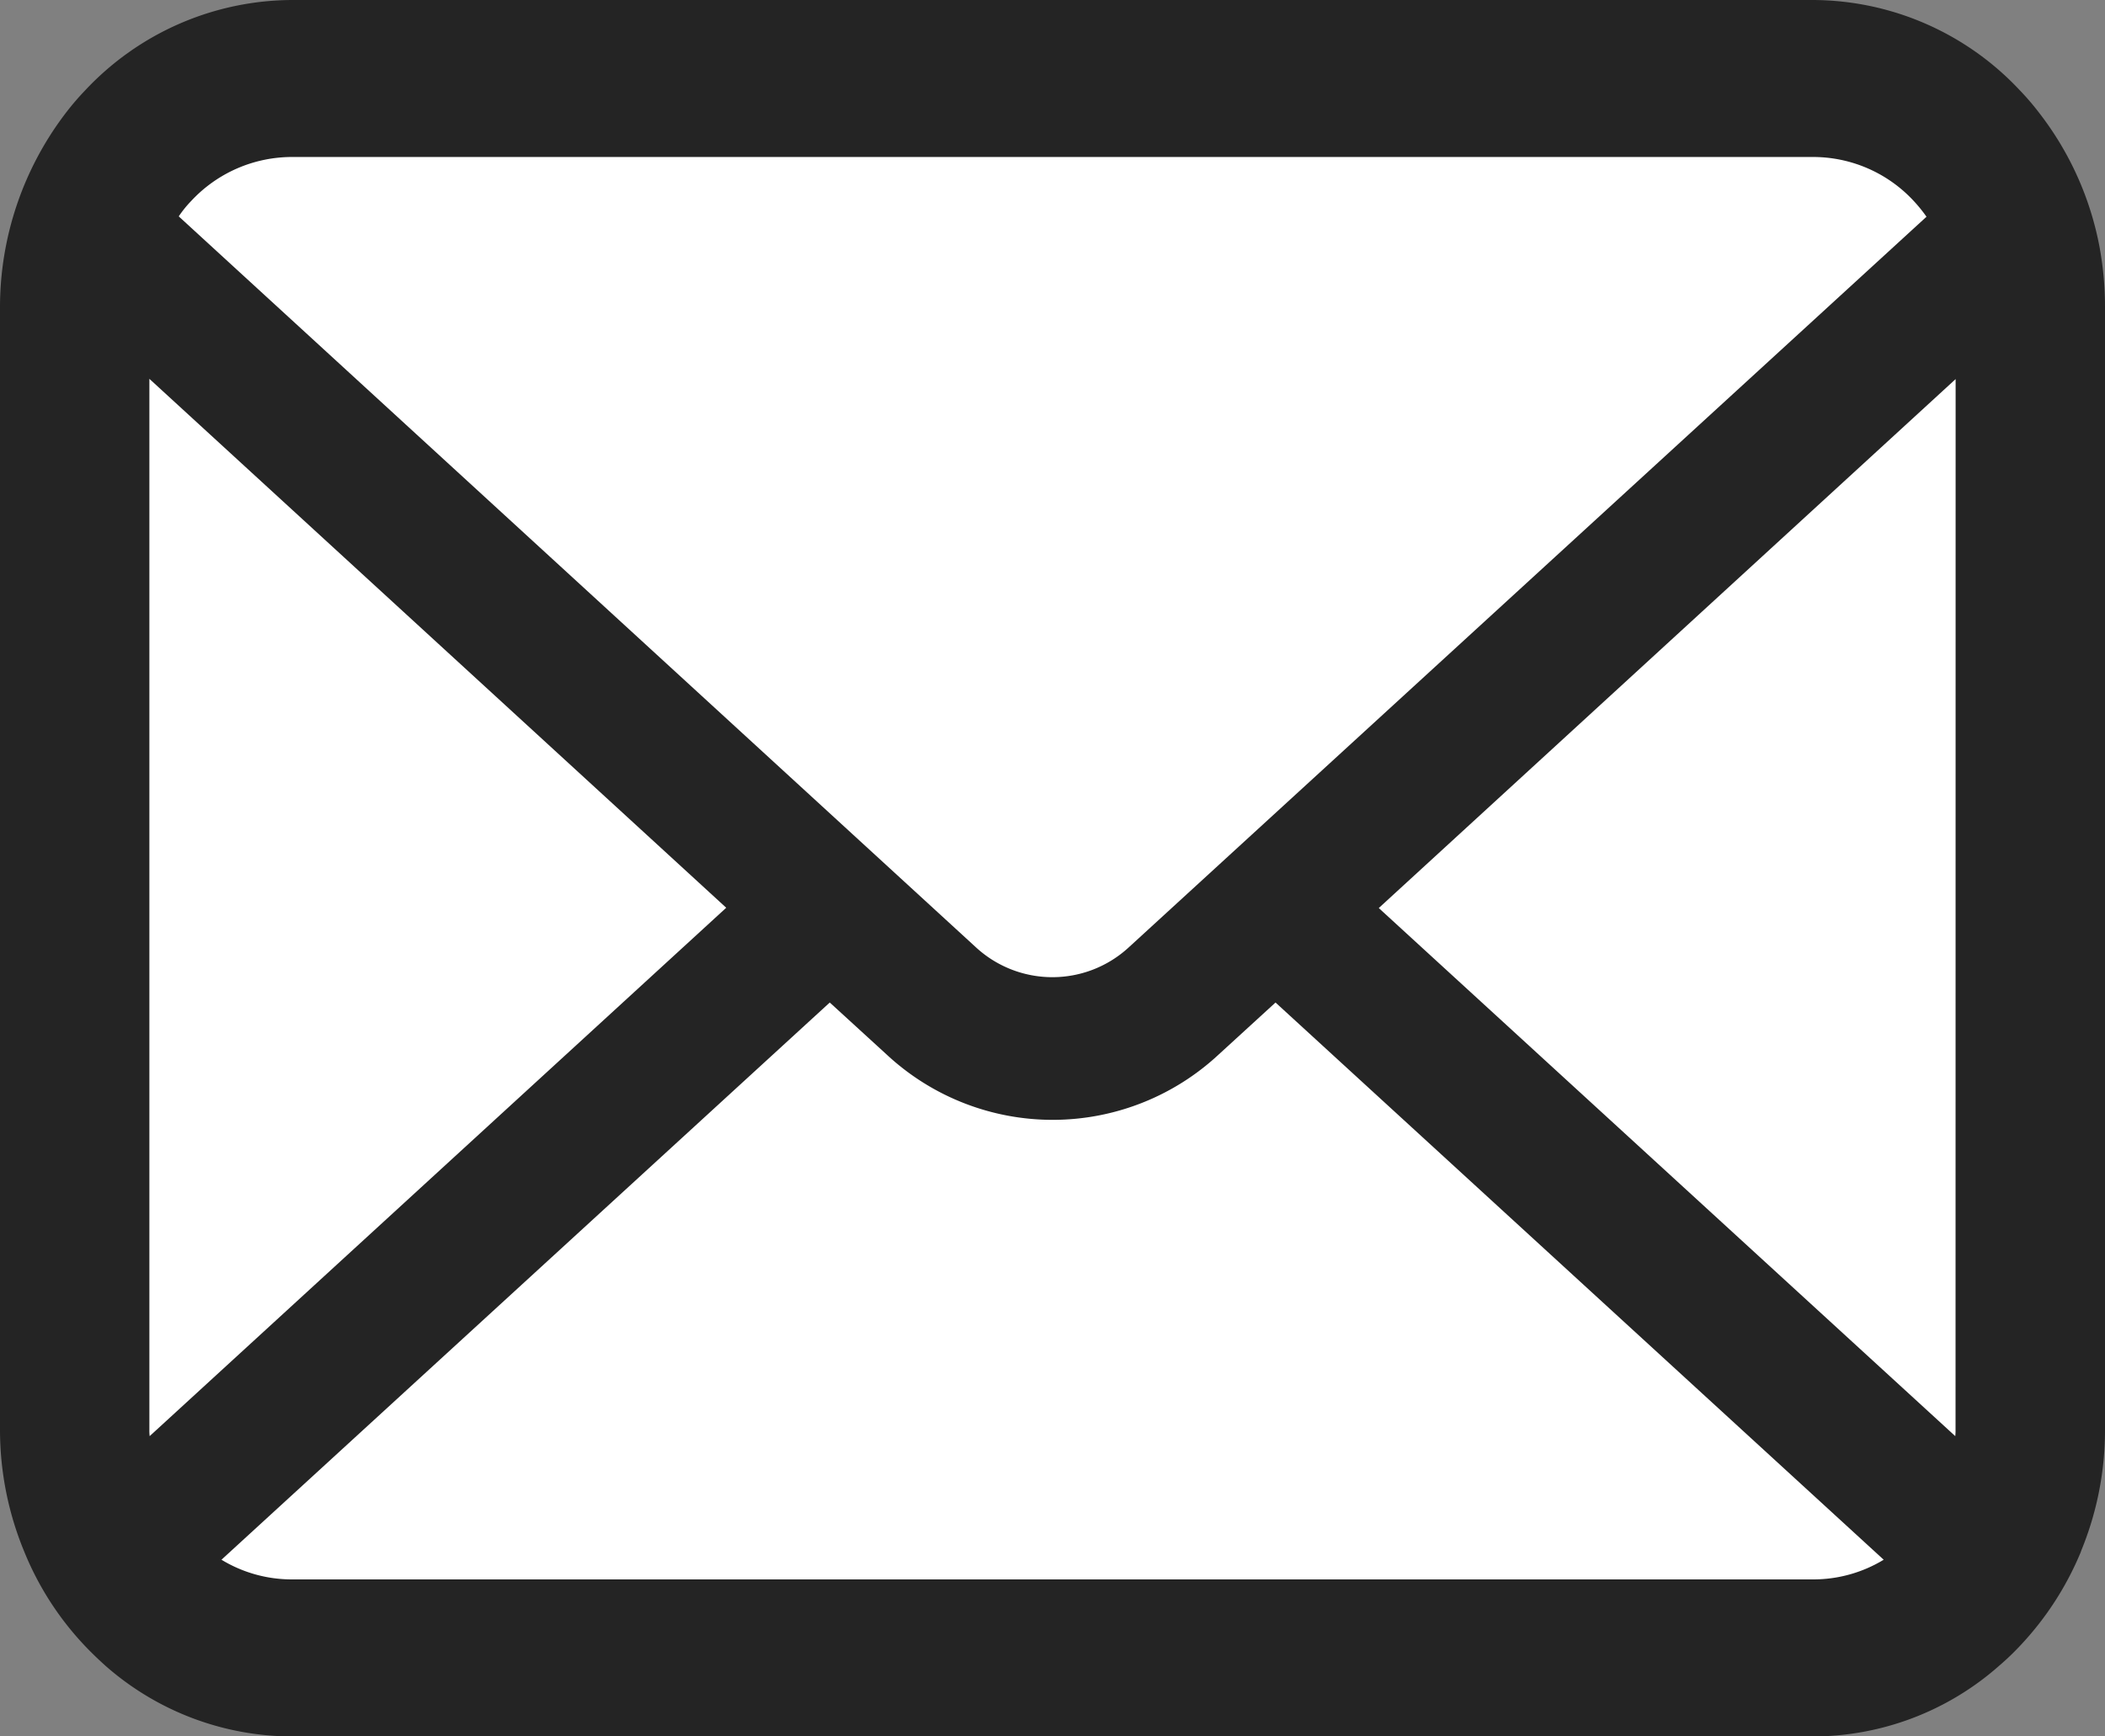 <svg xmlns="http://www.w3.org/2000/svg" width="80" height="66" viewBox="0 0 80 66">
  <rect x="0" y="0" width="80" height="66" fill="#808080" stroke="none"/>
  <g id="メールの無料アイコンその8" transform="translate(0 -55.062)">
    <rect id="長方形_74" data-name="長方形 74" width="76.577" height="62.979" rx="11" transform="translate(1.86 56.415)" fill="#fff"/>
    <path id="パス_16957" data-name="パス 16957" d="M79.794,64.458a11.9,11.9,0,0,0-2.291-5.1,9.871,9.871,0,0,0-.754-.878A10.81,10.81,0,0,0,68.9,55.062H11.1A10.824,10.824,0,0,0,3.252,58.48a10.084,10.084,0,0,0-.754.878A12.166,12.166,0,0,0,0,66.726V109.4a12.105,12.105,0,0,0,.919,4.632,11.477,11.477,0,0,0,2.332,3.613c.248.26.5.5.764.738a10.766,10.766,0,0,0,7.081,2.68H68.9a10.7,10.7,0,0,0,7.082-2.691,9.768,9.768,0,0,0,.764-.728,11.714,11.714,0,0,0,2.343-3.613v-.011A12.048,12.048,0,0,0,80,109.4V66.726A12.58,12.58,0,0,0,79.794,64.458ZM7.267,62.7a5.233,5.233,0,0,1,3.83-1.671H68.9a5.214,5.214,0,0,1,3.83,1.671,5.588,5.588,0,0,1,.486.6l-30.3,27.754a4.285,4.285,0,0,1-5.842,0L6.793,63.286A4.257,4.257,0,0,1,7.267,62.7Zm-1.59,46.7V69.461L27.6,89.565,5.688,109.648A1.789,1.789,0,0,1,5.677,109.4ZM68.9,115.094H11.1a5.147,5.147,0,0,1-2.683-.748L31.535,93.167l2.159,1.974a9.257,9.257,0,0,0,12.624,0l2.158-1.974,23.113,21.179A5.153,5.153,0,0,1,68.9,115.094Zm5.42-5.695a1.867,1.867,0,0,1-.011.249L52.4,89.576,74.323,69.471Z" transform="translate(0 0)" fill="#242424"/>
  </g>
</svg>
